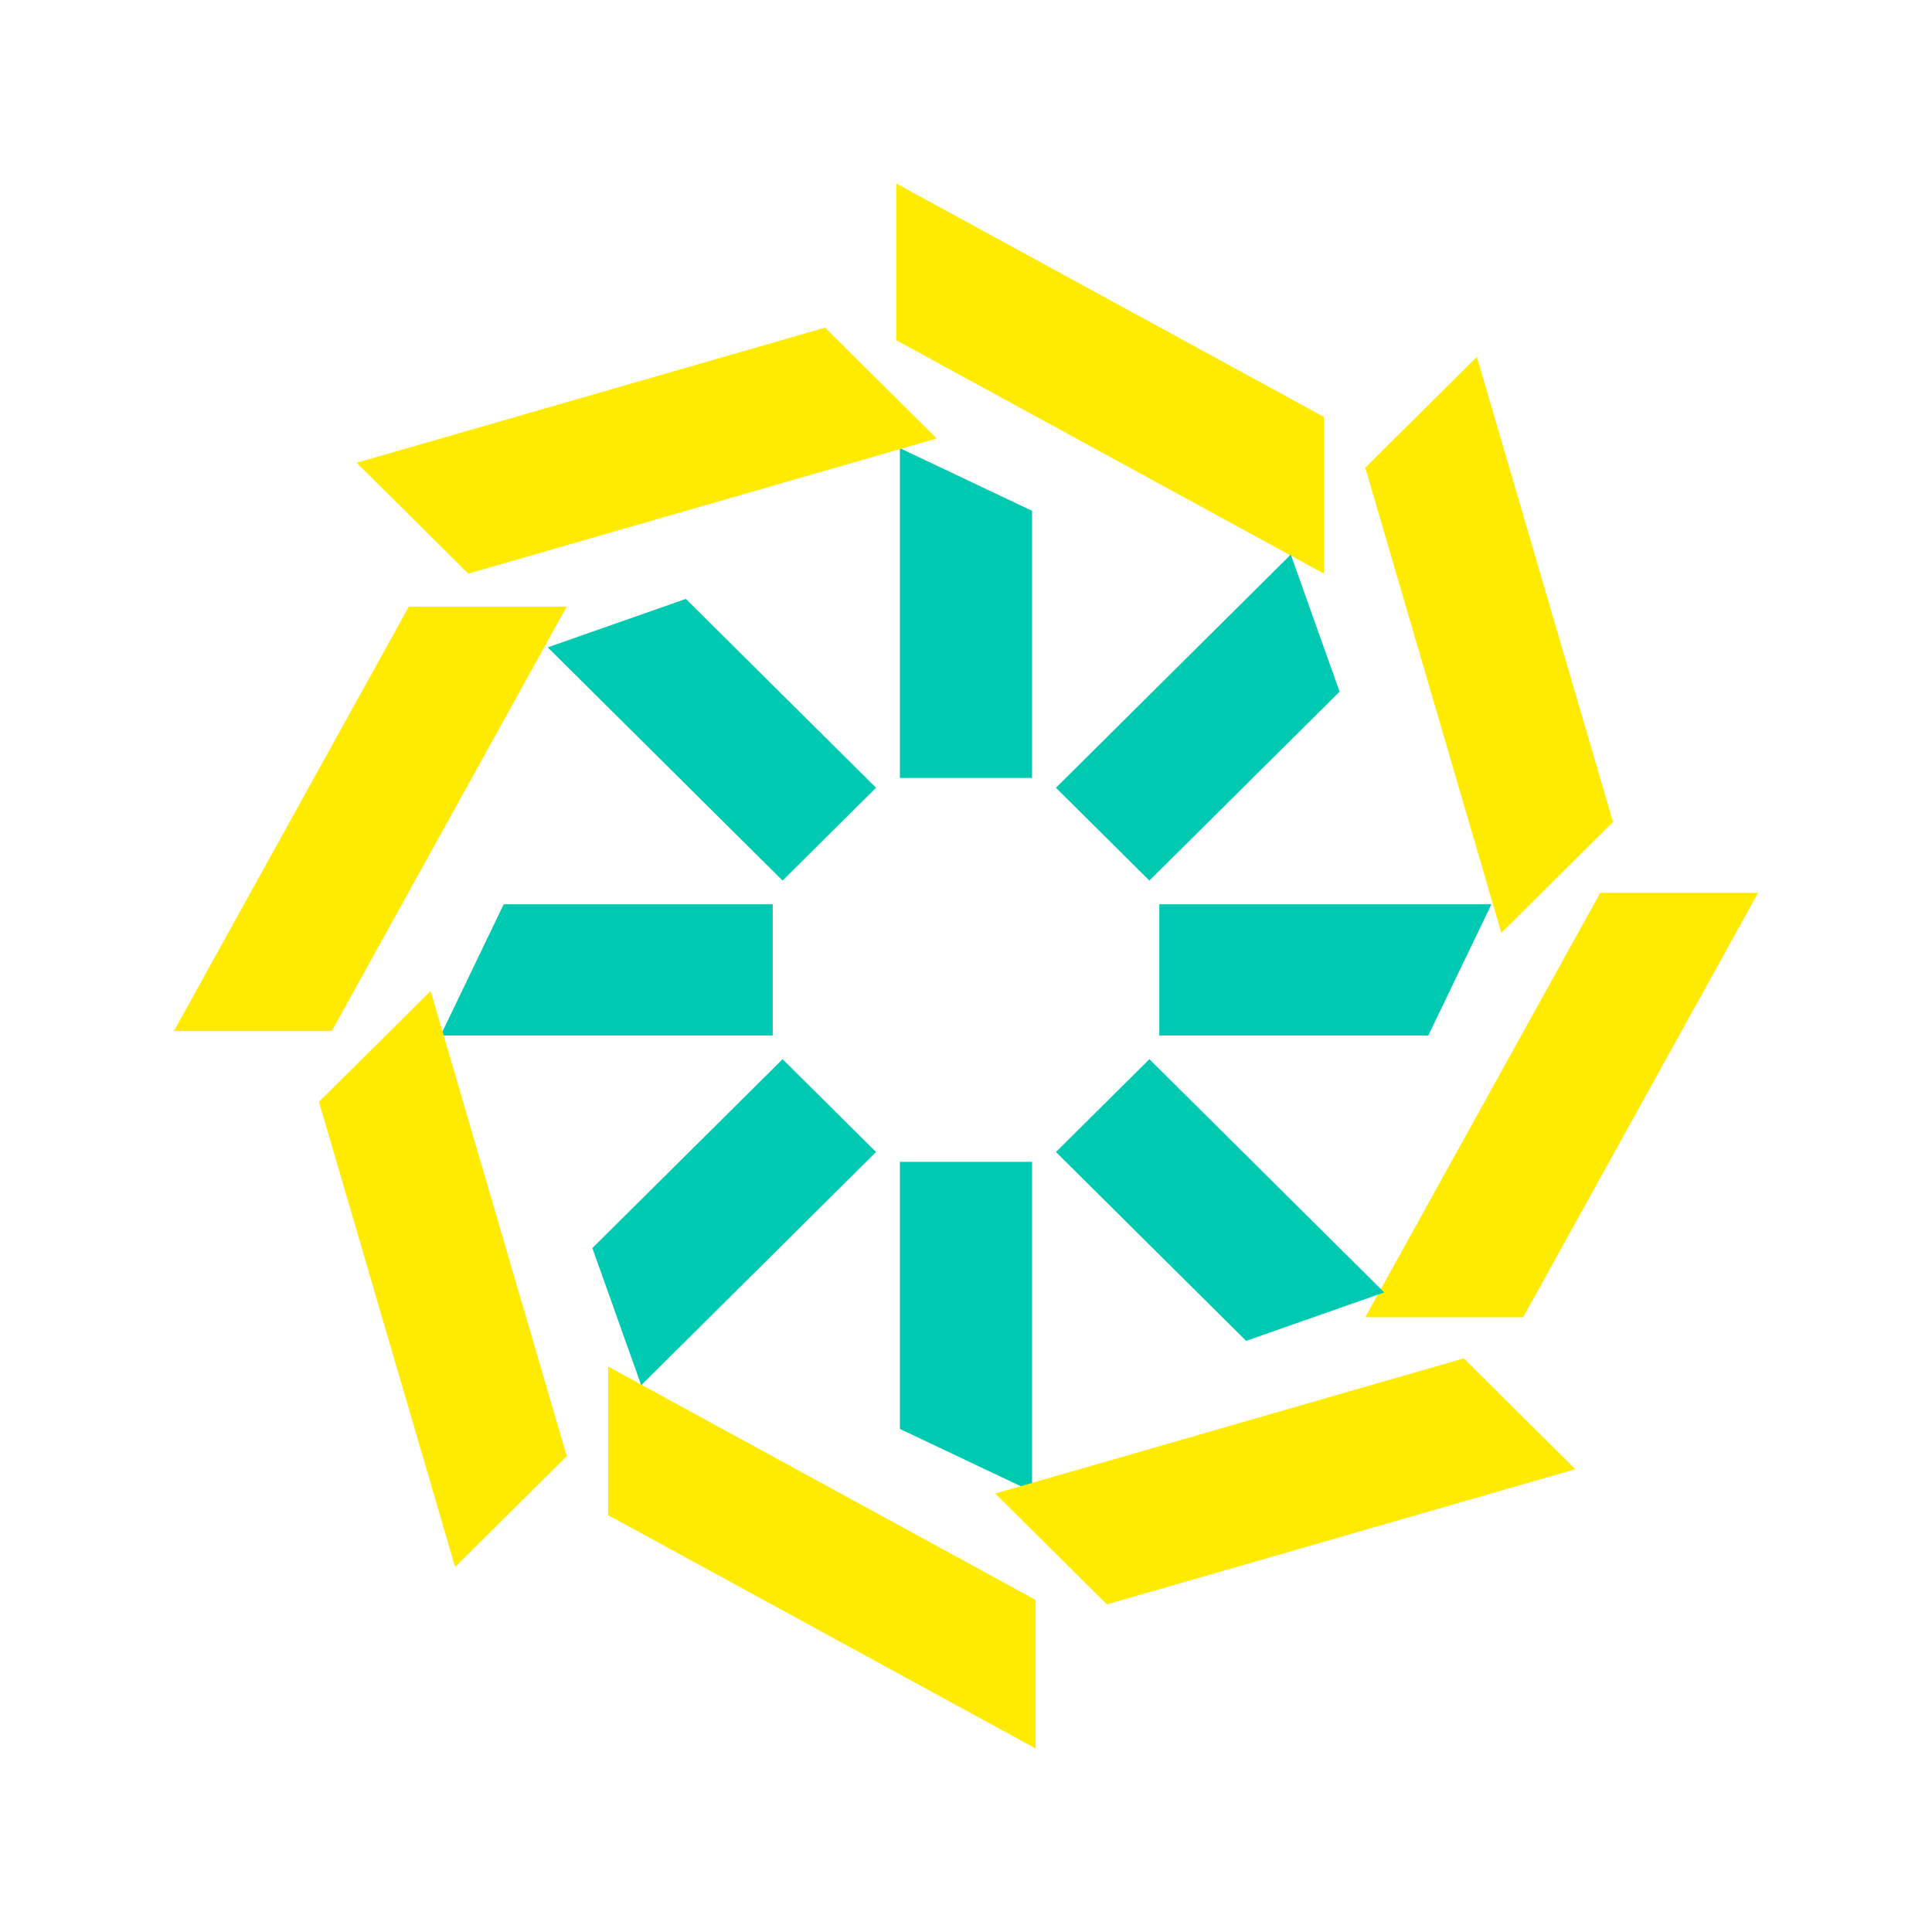 <svg width="100" height="100" viewBox="0 0 100 100" fill="none" xmlns="http://www.w3.org/2000/svg"><g clip-path="url(#clip0_458_144020)"><path d="M60.005 46.804h17.19l-3.267 6.793H60.005v-6.793z" fill="#00C9B1"/><path d="M70.666 68.181l12.163-21.97H91L78.837 68.18h-8.171z" fill="#FFEB00"/><path d="M39.995 53.597h-17.19l3.267-6.793h13.923v6.793z" fill="#00C9B1"/><path d="M29.334 31.395L17.171 53.367H9l12.163-21.971h8.171z" fill="#FFEB00"/><path d="M53.42 60.135v17.069l-6.84-3.243V60.135h6.84z" fill="#00C9B1"/><path d="M31.477 70.732L53.603 82.81v7.69L31.477 78.423v-7.69z" fill="#FFEB00"/><path d="M46.58 40.266V23.198l6.84 3.243v13.825h-6.84z" fill="#00C9B1"/><path d="M68.523 29.691L46.397 17.613V9.5l22.126 12.077v8.114z" fill="#FFEB00"/><path d="M45.344 59.627l-12.155 12.07-2.528-7.097 9.846-9.776 4.837 4.803z" fill="#00C9B1"/><path d="M22.29 51.293l7.045 24.076-5.778 5.737L16.51 57.03l5.778-5.737z" fill="#FFEB00"/><path d="M54.656 40.774L66.81 28.705l2.527 7.096-9.845 9.777-4.837-4.804z" fill="#00C9B1"/><path d="M77.71 48.284l-7.044-24.076 5.777-5.737 7.046 24.075-5.778 5.738z" fill="#FFEB00"/><path d="M40.507 45.578l-12.155-12.07 7.147-2.51 9.845 9.776-4.837 4.804z" fill="#00C9B1"/><path d="M48.485 22.696L24.238 29.69l-5.778-5.737 24.247-6.996 5.778 5.738z" fill="#FFEB00"/><path d="M59.493 54.824l12.155 12.07-7.147 2.51-9.845-9.777 4.837-4.803z" fill="#00C9B1"/><path d="M51.515 77.304l24.247-6.995 5.777 5.737-24.246 6.996-5.778-5.738z" fill="#FFEB00"/></g><defs><clipPath id="clip0_458_144020"><path fill="#fff" transform="translate(9 9.5)" d="M0 0h82v81H0z"/></clipPath></defs></svg>